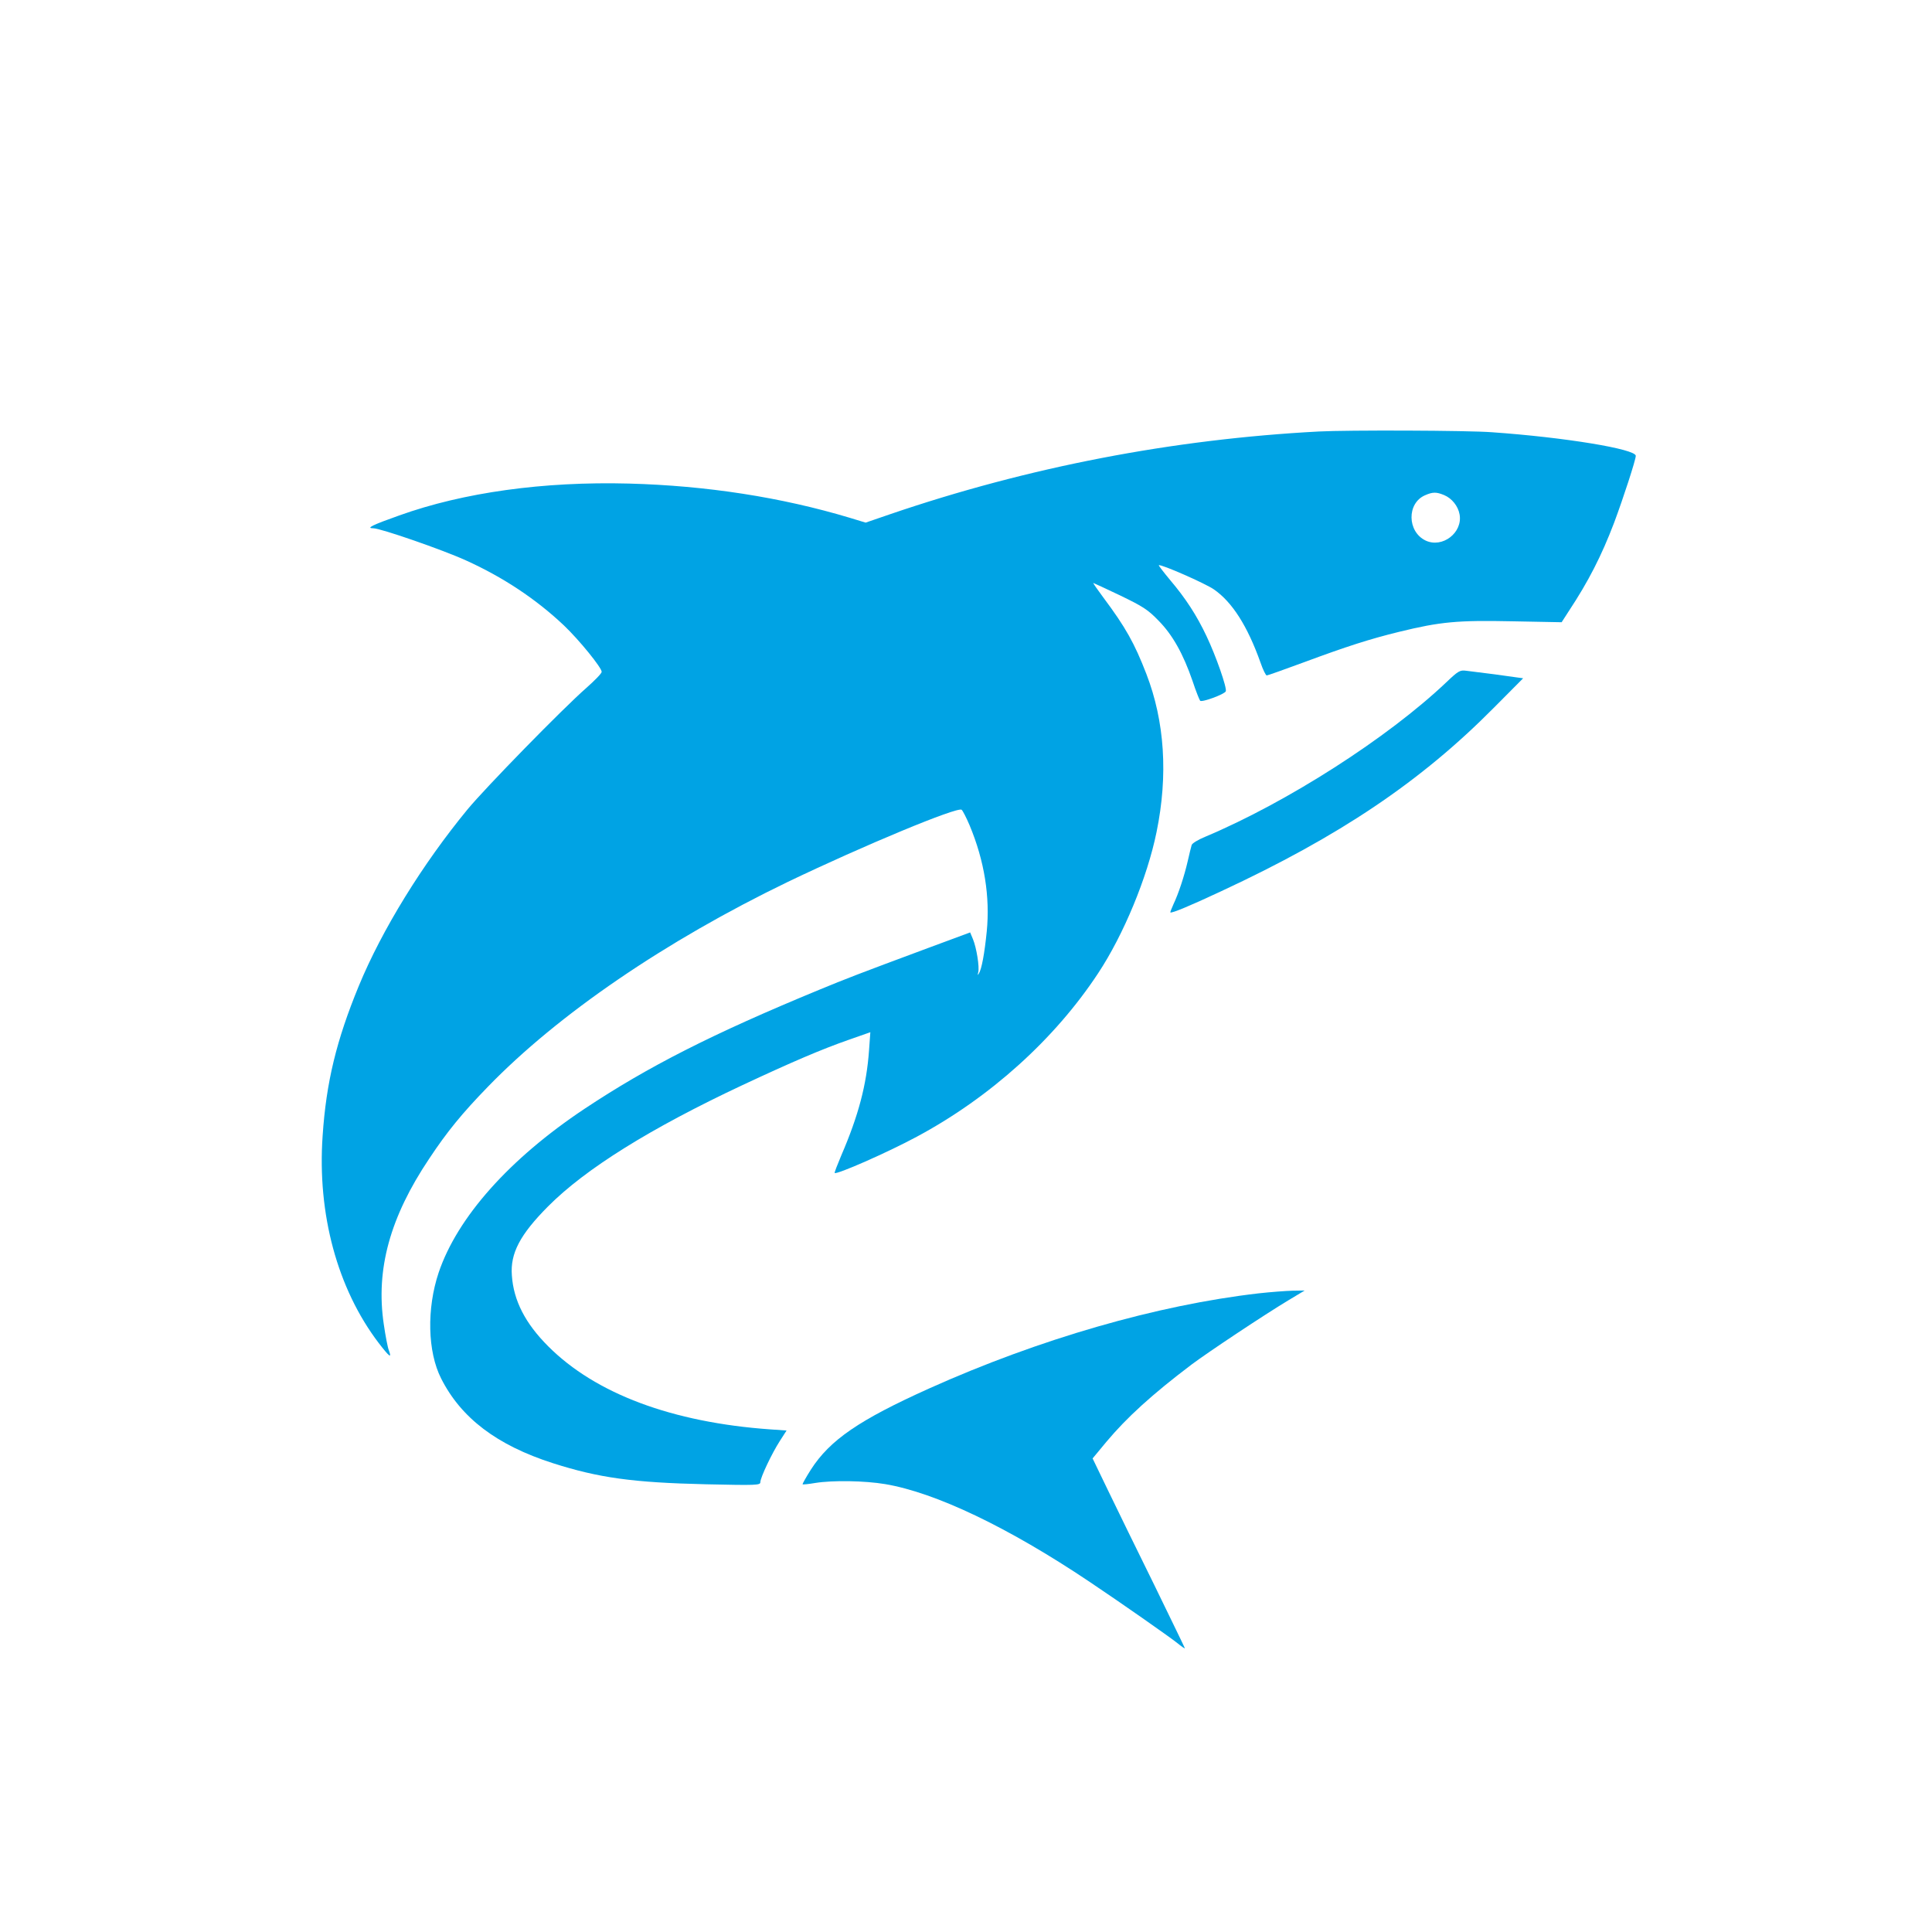 <?xml version="1.0" standalone="no"?>
<!DOCTYPE svg PUBLIC "-//W3C//DTD SVG 20010904//EN"
 "http://www.w3.org/TR/2001/REC-SVG-20010904/DTD/svg10.dtd">
<svg version="1.0" xmlns="http://www.w3.org/2000/svg"
 width="1024pt" height="1024pt" viewBox="0 0 1024 1024"
 preserveAspectRatio="xMidYMid meet">

<g transform="translate(0,1024) scale(0.1,-0.1)"
fill="#00a3e4" stroke="none">
<path d="M6990 7953 c-774 -41 -1539 -188 -2274 -439 l-128 -44 -82 25 c-366
110 -762 171 -1172 182 -453 12 -878 -47 -1218 -169 -144 -51 -178 -68 -137
-68 38 0 367 -114 490 -170 197 -89 372 -205 520 -345 81 -77 201 -225 200
-246 0 -8 -36 -45 -80 -84 -127 -111 -536 -530 -631 -645 -238 -289 -453 -637
-576 -935 -119 -289 -173 -511 -192 -795 -29 -414 78 -810 297 -1098 57 -74
71 -85 54 -39 -6 14 -18 77 -27 139 -43 290 33 567 241 877 94 142 174 240
310 380 373 385 941 773 1591 1087 398 191 900 400 921 382 6 -5 25 -42 42
-82 79 -189 109 -380 91 -563 -12 -118 -27 -200 -42 -223 -7 -11 -7 -9 -3 7 7
27 -9 129 -28 175 l-15 36 -224 -83 c-374 -139 -433 -162 -576 -221 -567 -234
-907 -407 -1244 -631 -398 -265 -674 -575 -773 -868 -64 -191 -59 -419 13
-561 106 -210 296 -354 592 -449 244 -78 424 -103 813 -112 267 -6 287 -5 287
11 0 24 60 151 103 218 l36 56 -87 6 c-519 37 -926 189 -1177 441 -121 121
-183 242 -192 375 -9 117 43 216 192 366 198 199 541 413 1031 643 261 122
417 189 563 240 l114 40 -7 -97 c-13 -182 -56 -345 -147 -556 -21 -50 -37 -91
-35 -93 10 -10 279 108 435 192 388 208 731 517 961 866 135 204 261 508 310
749 62 302 43 587 -54 838 -63 163 -110 247 -228 405 -31 42 -56 77 -53 77 2
0 66 -30 142 -66 120 -58 147 -75 203 -133 75 -76 131 -176 181 -321 17 -52
36 -99 40 -104 9 -10 129 34 136 50 7 18 -52 187 -102 292 -52 110 -110 200
-195 300 -34 41 -60 75 -58 76 9 8 246 -96 292 -128 97 -67 178 -194 247 -388
13 -38 28 -68 33 -68 5 0 92 31 195 69 229 85 351 124 506 162 220 54 311 62
601 56 l261 -5 40 62 c101 153 171 289 238 465 49 131 115 334 115 355 0 36
-377 98 -762 125 -129 10 -766 12 -918 4z m664 -337 c41 -17 74 -58 82 -102
18 -97 -91 -181 -180 -139 -98 47 -100 198 -3 240 41 18 60 18 101 1z"/>
<path d="M7665 6623 c-310 -294 -842 -635 -1277 -818 -37 -15 -70 -35 -72 -44
-3 -9 -12 -47 -21 -86 -18 -78 -48 -170 -76 -229 -10 -22 -17 -41 -16 -42 6
-6 107 36 269 112 628 292 1058 581 1447 974 l154 155 -44 6 c-39 6 -158 22
-259 34 -32 4 -41 -1 -105 -62z"/>
<path d="M6671 3385 c-538 -62 -1163 -242 -1746 -504 -371 -167 -526 -273
-627 -430 -26 -41 -46 -77 -44 -78 2 -2 32 1 67 7 94 15 262 12 370 -6 268
-45 653 -229 1084 -518 179 -120 414 -285 463 -323 23 -19 42 -32 42 -29 0 2
-73 152 -161 333 -89 180 -199 406 -245 501 l-83 172 73 88 c109 130 242 251
452 410 91 68 383 262 514 341 l85 51 -65 -1 c-36 -1 -116 -7 -179 -14z"/>
</g>
</svg>
